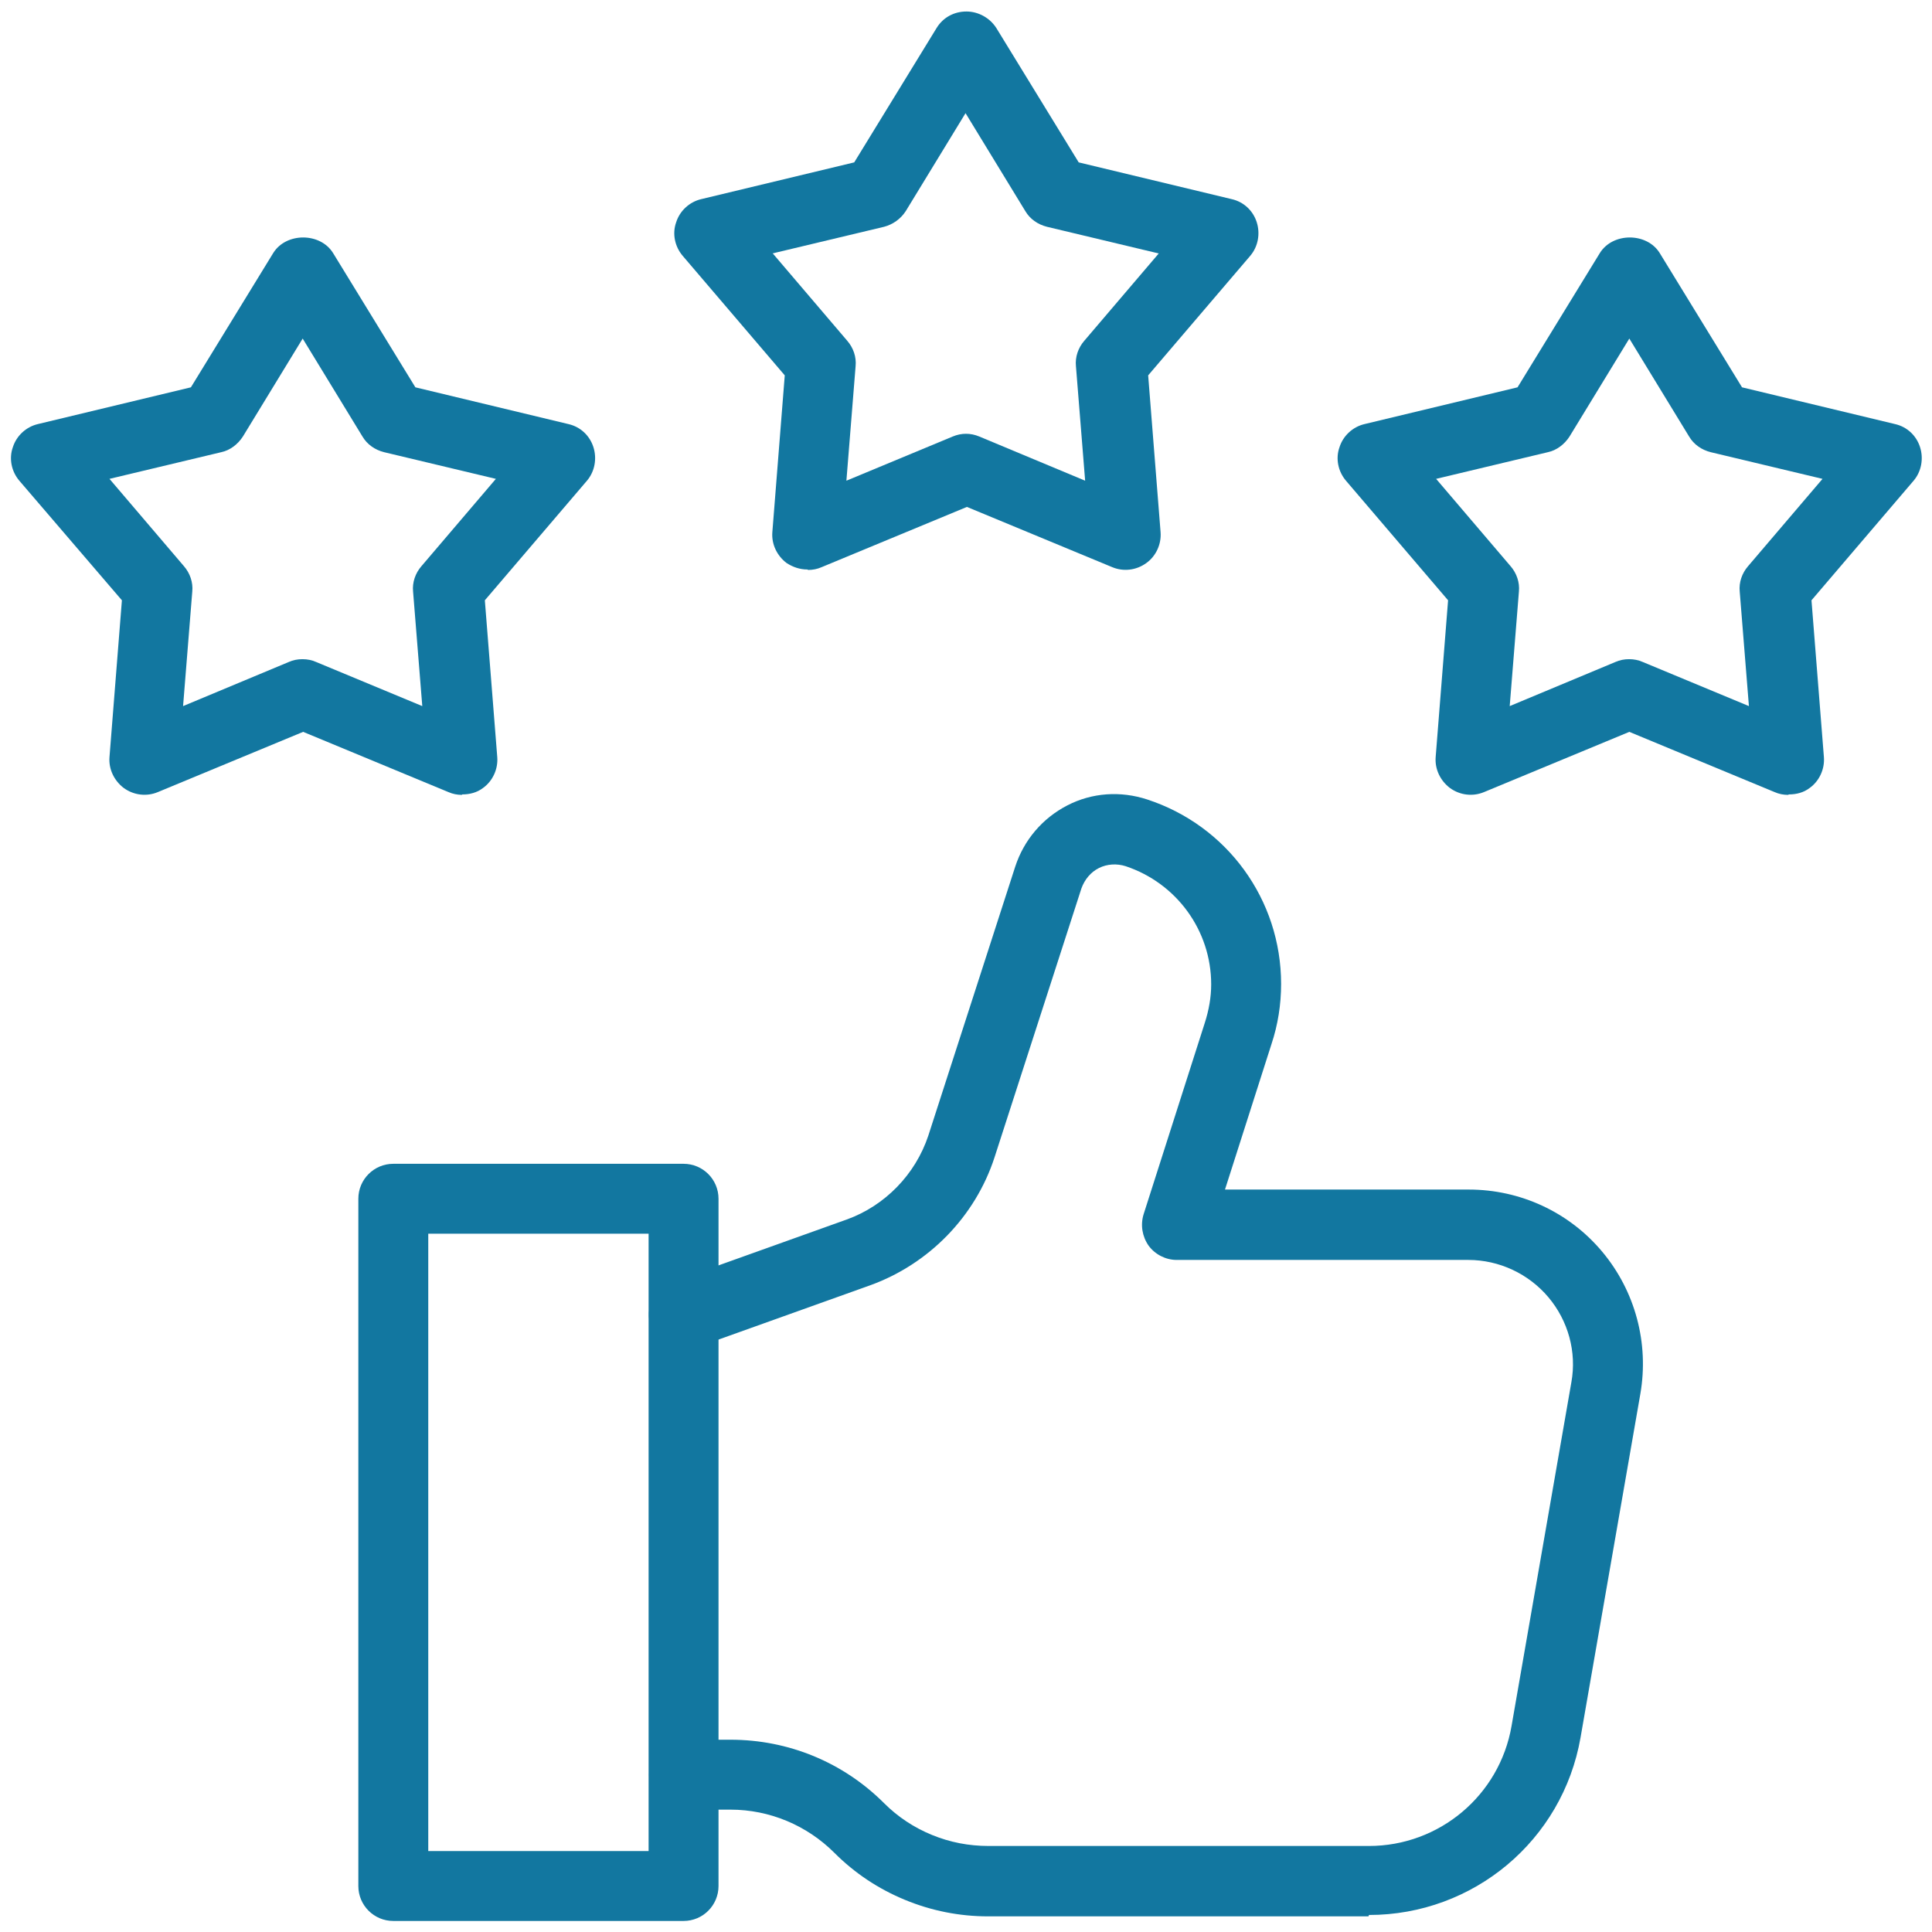 <?xml version="1.0" encoding="UTF-8"?>
<svg id="Layer_1" data-name="Layer 1" xmlns="http://www.w3.org/2000/svg" viewBox="0 0 42 42">
  <defs>
    <style>
      .cls-1 {
        fill: #1277a0;
      }
    </style>
  </defs>
  <path class="cls-1" d="M17.55,12.38c-.16,0-.31-.05-.45-.14-.21-.16-.33-.41-.31-.67l.27-3.41-2.22-2.6c-.17-.2-.23-.48-.14-.73.08-.25.29-.44.54-.5l3.33-.8,1.79-2.92c.14-.23.38-.36.65-.36h0c.26,0,.51.14.65.36l1.79,2.92,3.33.8c.26.06.46.25.54.5.08.25.03.53-.14.73l-2.22,2.6.27,3.41c.02.26-.1.52-.31.67-.22.16-.5.19-.74.09l-3.16-1.31-3.16,1.31c-.09.04-.19.06-.29.06ZM16.8,5.51l1.62,1.9c.13.15.2.35.18.55l-.2,2.49,2.31-.96c.19-.08.39-.08.58,0l2.3.96-.2-2.49c-.02-.2.05-.4.18-.55l1.62-1.9-2.43-.58c-.2-.05-.37-.17-.47-.34l-1.3-2.13-1.3,2.13c-.11.17-.28.29-.47.34l-2.43.58Z"/>
  <path class="cls-1" d="M38.87,17.28c-.1,0-.2-.02-.29-.06l-3.16-1.31-3.16,1.31c-.24.1-.52.07-.74-.09-.21-.16-.33-.41-.31-.67l.27-3.41-2.22-2.6c-.17-.2-.23-.48-.14-.73.08-.25.29-.44.54-.5l3.33-.8,1.79-2.92c.28-.45,1.02-.45,1.3,0l1.79,2.92,3.33.8c.26.06.46.25.54.5.08.25.03.53-.14.73l-2.22,2.6.27,3.41c.02.26-.1.52-.31.67-.13.1-.29.14-.45.14ZM35.42,14.33c.1,0,.2.02.29.06l2.31.96-.2-2.49c-.02-.2.05-.4.18-.55l1.62-1.9-2.43-.58c-.2-.05-.37-.17-.47-.34l-1.3-2.13-1.3,2.13c-.11.17-.28.3-.47.34l-2.43.58,1.62,1.9c.13.15.2.35.18.55l-.2,2.49,2.3-.96c.09-.04.19-.06.29-.06Z"/>
  <path class="cls-1" d="M10.04,17.28c-.1,0-.2-.02-.29-.06l-3.16-1.31-3.16,1.31c-.24.1-.52.07-.74-.09-.21-.16-.33-.41-.31-.67l.27-3.41L.42,10.45c-.17-.2-.23-.48-.14-.73.08-.25.29-.44.54-.5l3.33-.8,1.79-2.92c.28-.45,1.02-.45,1.3,0l1.79,2.92,3.33.8c.26.06.46.25.54.5.08.25.03.53-.14.73l-2.22,2.6.27,3.41c.02.26-.1.52-.31.67-.13.1-.29.14-.45.14ZM6.58,14.33c.1,0,.2.02.29.06l2.31.96-.2-2.49c-.02-.2.05-.4.18-.55l1.62-1.9-2.43-.58c-.2-.05-.37-.17-.47-.34l-1.3-2.13-1.3,2.13c-.11.17-.28.3-.47.34l-2.43.58,1.62,1.9c.13.15.2.35.18.55l-.2,2.49,2.3-.96c.09-.04.19-.06.29-.06Z"/>
  <g>
    <path class="cls-1" d="M29.75,41.66h-8.27c-.62,0-1.23-.12-1.81-.36-.58-.24-1.09-.58-1.53-1.02-.6-.6-1.41-.94-2.26-.94h-1.01c-.42,0-.76-.34-.76-.76s.34-.76.76-.76h1.01c1.26,0,2.45.49,3.34,1.38.3.3.65.53,1.04.69.39.16.8.24,1.23.24h8.27c1.53,0,2.84-1.1,3.1-2.61l1.3-7.47c.12-.66-.07-1.34-.5-1.85-.43-.51-1.07-.81-1.74-.81h-6.34c-.24,0-.47-.12-.61-.31-.14-.2-.18-.45-.11-.68l1.33-4.16c.09-.28.14-.56.14-.84,0-1.17-.75-2.2-1.86-2.57-.19-.06-.4-.05-.58.04-.18.09-.31.25-.38.44l-1.89,5.85c-.42,1.29-1.43,2.32-2.7,2.78l-3.8,1.36c-.39.14-.83-.06-.97-.46-.14-.39.06-.83.46-.97l3.8-1.36c.83-.3,1.49-.98,1.77-1.82l1.89-5.85c.19-.58.59-1.05,1.13-1.33.54-.28,1.16-.32,1.74-.13,1.74.57,2.91,2.18,2.91,4.01,0,.45-.07.89-.21,1.31l-1.01,3.16h5.3c1.12,0,2.18.49,2.9,1.35s1.02,1.99.83,3.09l-1.3,7.47c-.39,2.24-2.33,3.86-4.6,3.86Z"/>
    <path class="cls-1" d="M14.86,41.76h-6.31c-.42,0-.76-.34-.76-.76v-14.94c0-.42.34-.76.76-.76h6.31c.42,0,.76.34.76.76v14.94c0,.42-.34.76-.76.76ZM9.31,40.24h4.79v-13.42h-4.79v13.42Z"/>
  </g>
</svg>